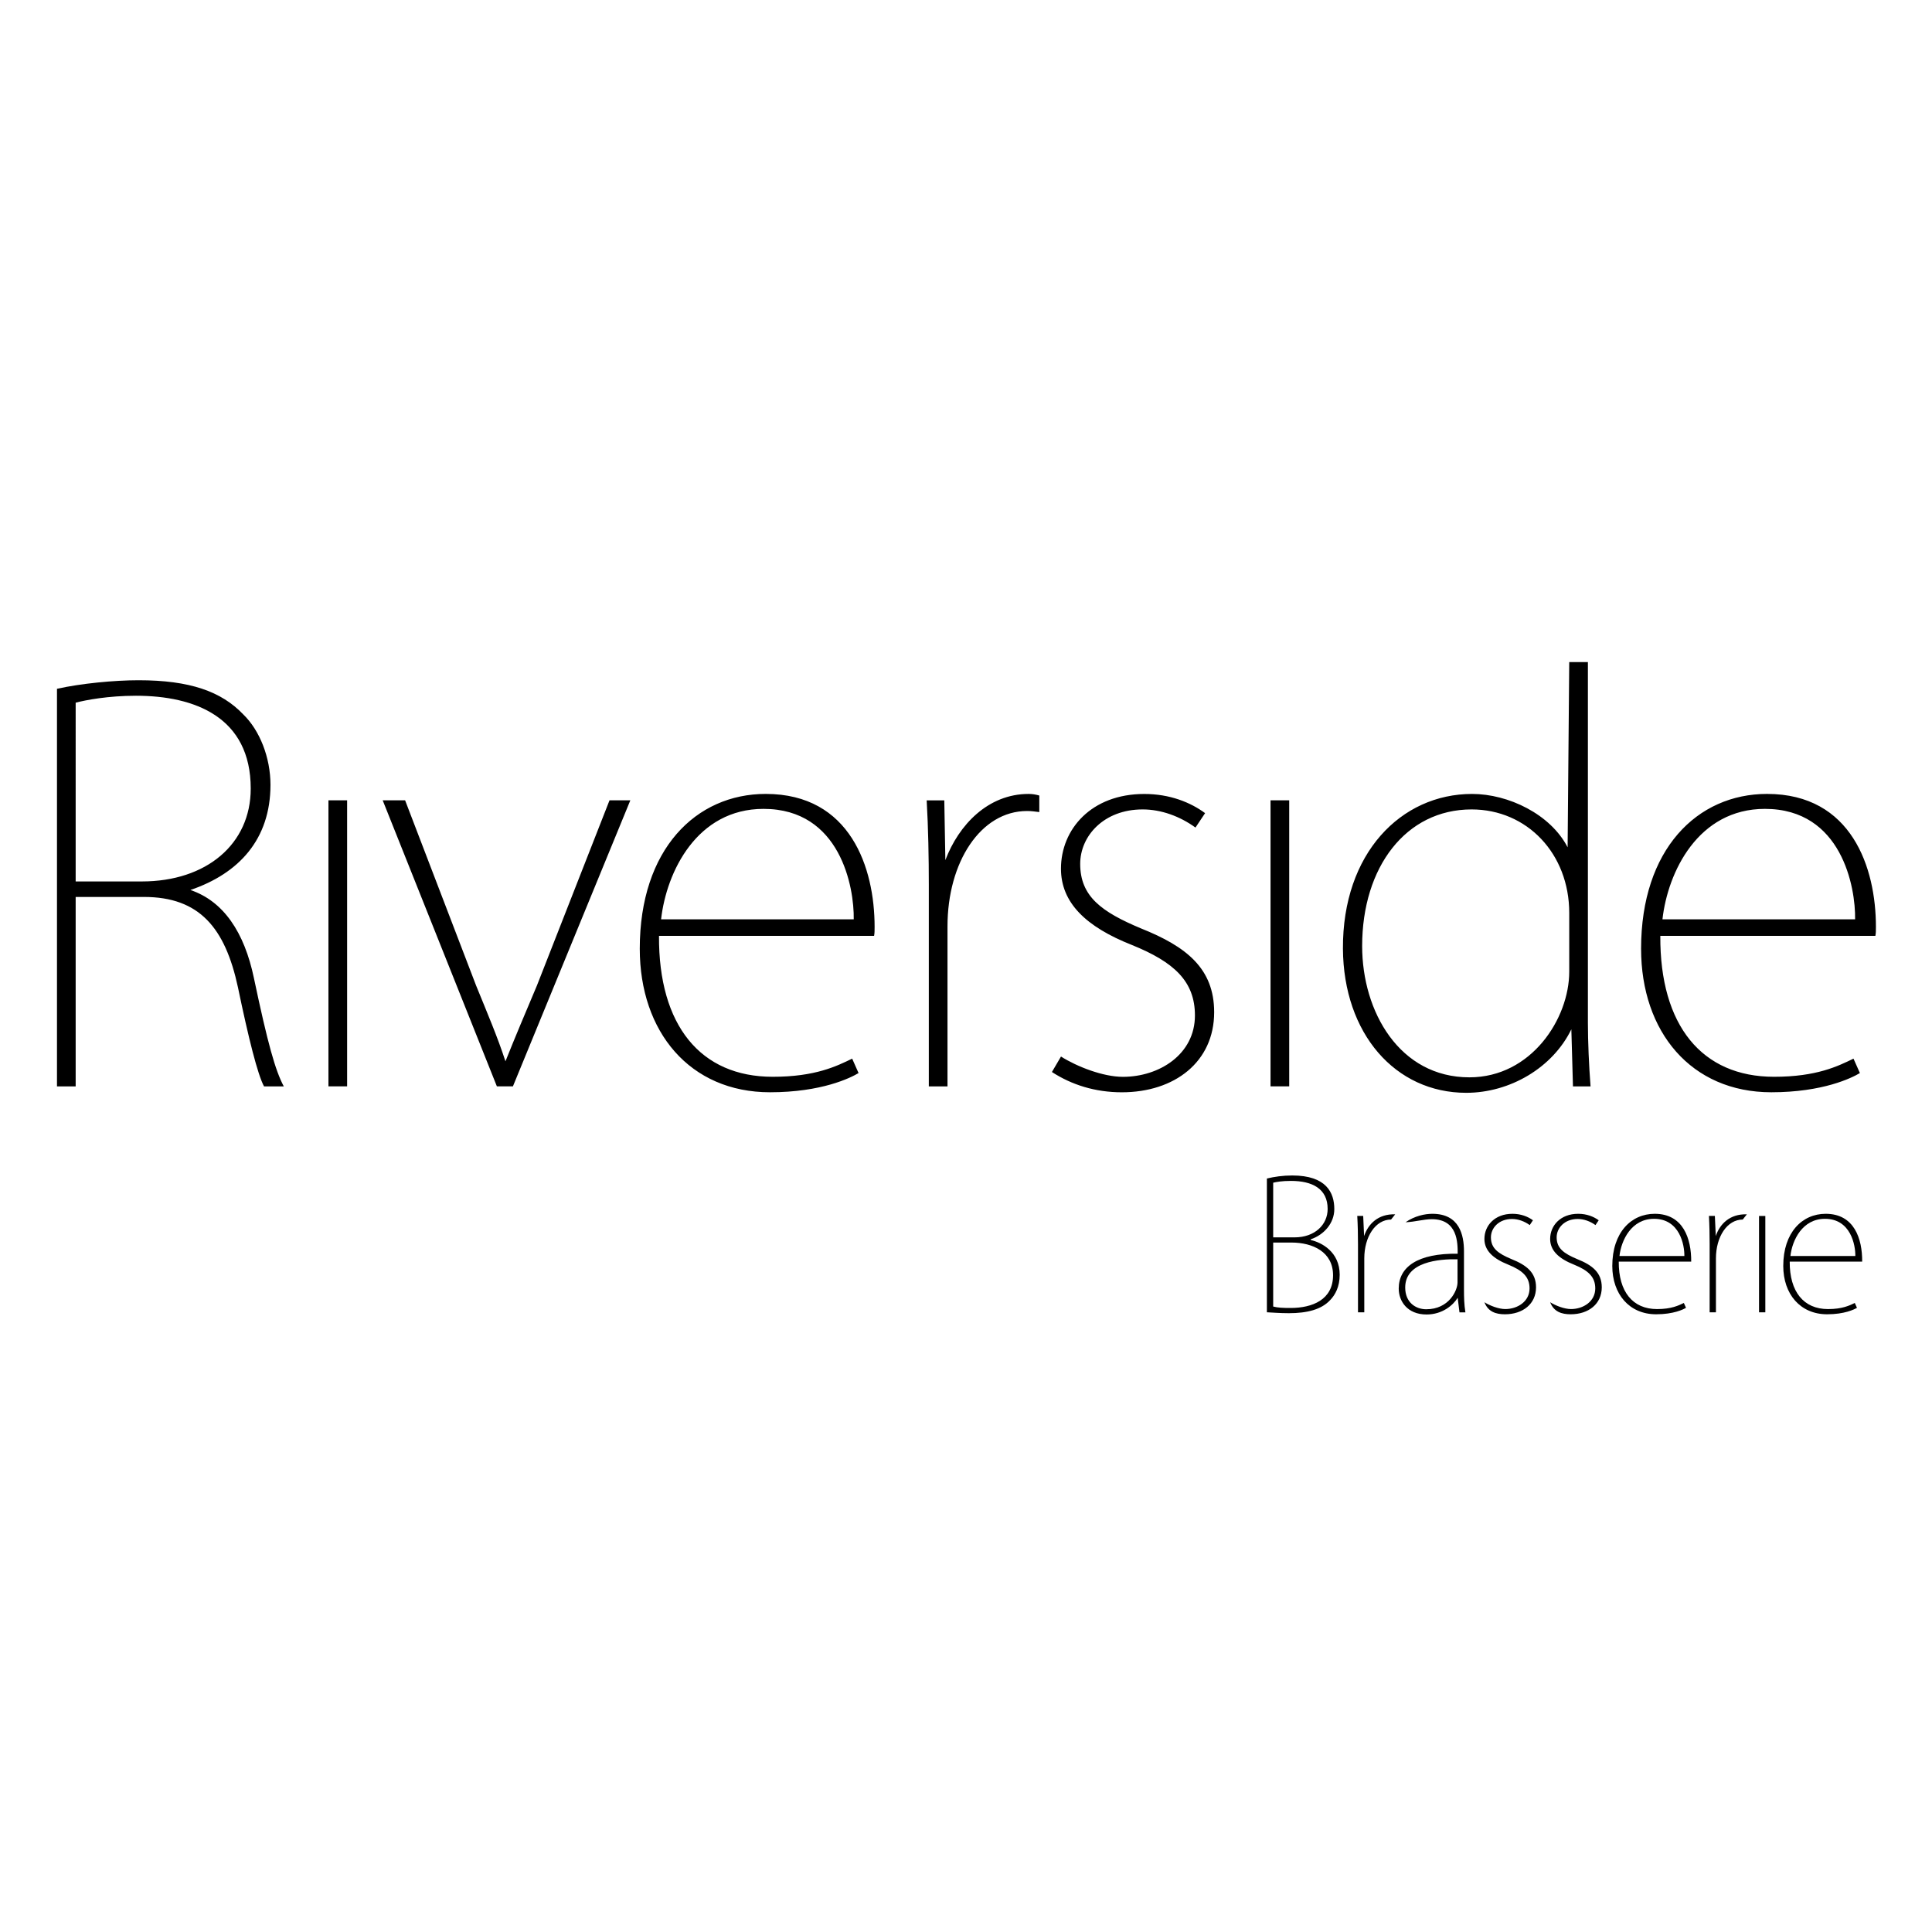 <?xml version="1.0" encoding="utf-8"?>
<!-- Generator: Adobe Illustrator 16.0.0, SVG Export Plug-In . SVG Version: 6.00 Build 0)  -->
<!DOCTYPE svg PUBLIC "-//W3C//DTD SVG 1.1//EN" "http://www.w3.org/Graphics/SVG/1.1/DTD/svg11.dtd">
<svg version="1.1" xmlns="http://www.w3.org/2000/svg" xmlns:xlink="http://www.w3.org/1999/xlink" x="0px" y="0px" width="85px"
	 height="85px" viewBox="0 0 85 85" enable-background="new 0 0 85 85" xml:space="preserve">
<g id="Background">
</g>
<g id="Guides">
</g>
<g id="Foreground">
	<path fill-rule="evenodd" clip-rule="evenodd" d="M57.668,54.524c0.585-0.198,1.036-0.711,1.036-1.329
		c0-0.72-0.348-1.479-1.851-1.479c-0.411,0-0.791,0.055-1.115,0.134v5.885c0.221,0.008,0.546,0.04,0.965,0.04
		c0.799,0,1.432-0.158,1.819-0.577c0.222-0.229,0.419-0.585,0.419-1.115c0-1.013-0.807-1.424-1.273-1.527V54.524z M56.015,54.438
		v-2.404c0.143-0.032,0.372-0.079,0.783-0.079c0.933,0,1.613,0.34,1.613,1.234c0,0.696-0.569,1.25-1.455,1.25H56.015z
		 M56.015,54.667h0.799c0.941,0,1.835,0.411,1.835,1.439c0,1.076-0.91,1.439-1.867,1.439c-0.324,0-0.562-0.008-0.767-0.063V54.667z
		 M61.383,53.425c-0.759-0.024-1.194,0.435-1.368,0.957l-0.04-0.886h-0.261c0.024,0.411,0.032,0.862,0.032,1.25v2.99h0.277v-2.373
		c0-0.949,0.49-1.708,1.178-1.708L61.383,53.425z M64.409,55.055c0-0.72-0.198-1.653-1.392-1.653c-0.324,0-0.783,0.095-1.178,0.372
		c0.419-0.016,0.799-0.135,1.154-0.135c1.139,0,1.139,1.036,1.139,1.519c-1.756-0.023-2.594,0.578-2.594,1.535
		c0,0.546,0.372,1.139,1.226,1.139c0.696,0,1.17-0.411,1.368-0.735l0.079,0.641h0.261c-0.056-0.34-0.063-0.672-0.063-1.004V55.055z
		 M64.125,56.423c0,0.348-0.372,1.179-1.376,1.179c-0.467,0-0.926-0.301-0.926-0.957c0-1.131,1.479-1.258,2.302-1.242V56.423z
		 M67.443,53.687c-0.213-0.158-0.522-0.285-0.901-0.285c-0.783,0-1.234,0.522-1.234,1.107c0,0.506,0.372,0.862,1.052,1.131
		c0.625,0.253,0.934,0.538,0.934,1.044c0,0.577-0.53,0.909-1.068,0.909c-0.292,0-0.68-0.15-0.917-0.3
		c0.158,0.419,0.506,0.53,0.901,0.53c0.783,0,1.369-0.451,1.369-1.187c0-0.648-0.411-0.973-1.083-1.242
		c-0.585-0.245-0.902-0.475-0.902-0.957c0-0.411,0.348-0.807,0.925-0.807c0.277,0,0.554,0.103,0.783,0.269L67.443,53.687z
		 M70.336,53.687c-0.214-0.158-0.522-0.285-0.902-0.285c-0.783,0-1.234,0.522-1.234,1.107c0,0.506,0.372,0.862,1.052,1.131
		c0.625,0.253,0.933,0.538,0.933,1.044c0,0.577-0.53,0.909-1.067,0.909c-0.293,0-0.68-0.15-0.917-0.3
		c0.158,0.419,0.506,0.53,0.901,0.53c0.783,0,1.369-0.451,1.369-1.187c0-0.648-0.412-0.973-1.083-1.242
		c-0.585-0.245-0.902-0.475-0.902-0.957c0-0.411,0.348-0.807,0.925-0.807c0.277,0,0.554,0.103,0.783,0.269L70.336,53.687z
		 M74.082,57.325c-0.229,0.11-0.546,0.269-1.179,0.269c-1.068,0-1.692-0.759-1.685-2.088h3.188c0.008-1.004-0.348-2.104-1.605-2.104
		c-1.037,0-1.867,0.823-1.867,2.294c0,1.234,0.744,2.127,1.93,2.127c0.767,0,1.194-0.213,1.313-0.285L74.082,57.325z M71.25,55.26
		c0.079-0.704,0.53-1.637,1.519-1.637c1.139,0,1.345,1.163,1.336,1.637H71.25z M76.855,53.425c-0.759-0.024-1.194,0.435-1.368,0.957
		l-0.04-0.886h-0.261c0.023,0.411,0.031,0.862,0.031,1.25v2.99h0.277v-2.373c0-0.949,0.491-1.708,1.179-1.708L76.855,53.425z
		 M77.667,53.497H77.39v4.239h0.277V53.497z M81.603,57.325c-0.229,0.11-0.545,0.269-1.178,0.269c-1.068,0-1.693-0.759-1.685-2.088
		h3.188c0.008-1.004-0.348-2.104-1.605-2.104c-1.036,0-1.867,0.823-1.867,2.294c0,1.234,0.744,2.127,1.93,2.127
		c0.767,0,1.194-0.213,1.313-0.285L81.603,57.325z M78.771,55.26c0.079-0.704,0.53-1.637,1.519-1.637
		c1.139,0,1.345,1.163,1.337,1.637H78.771z M69.04,42.749v-2.583c0-2.607-1.855-4.555-4.297-4.555c-2.888,0-4.814,2.536-4.814,6.011
		c0,2.888,1.644,5.776,4.72,5.776C67.372,47.398,69.04,44.815,69.04,42.749z M69.861,29.13v15.873c0,0.822,0.047,1.902,0.117,2.794
		h-0.774l-0.071-2.512c-0.822,1.69-2.7,2.794-4.625,2.794c-3.123,0-5.401-2.606-5.424-6.339c-0.023-4.203,2.56-6.81,5.682-6.81
		c1.597,0,3.452,0.892,4.203,2.348l0.071-8.148H69.861z M56.72,35.211v12.585h-0.822V35.211H56.72z M53.019,35.775l-0.423,0.634
		c-0.681-0.493-1.503-0.798-2.325-0.798c-1.714,0-2.747,1.174-2.747,2.395c0,1.433,0.939,2.114,2.677,2.841
		c1.996,0.798,3.217,1.761,3.217,3.687c0,2.184-1.738,3.522-4.062,3.522c-1.174,0-2.207-0.329-3.076-0.892l0.399-0.681
		c0.704,0.446,1.854,0.893,2.724,0.893c1.597,0,3.169-0.986,3.169-2.7c0-1.503-0.915-2.348-2.771-3.1
		c-2.019-0.798-3.123-1.855-3.123-3.358c0-1.737,1.338-3.287,3.663-3.287C51.469,34.93,52.385,35.305,53.019,35.775z M45.725,35
		v0.728c-0.211-0.023-0.329-0.047-0.54-0.047c-2.043,0-3.499,2.254-3.499,5.072v7.044h-0.822v-8.875c0-1.151-0.023-2.489-0.094-3.71
		h0.775l0.047,2.63c0.587-1.55,1.878-2.912,3.663-2.912C45.419,34.93,45.561,34.953,45.725,35z M29.085,40.447h8.476
		c0.024-1.409-0.586-4.86-3.968-4.86C30.659,35.587,29.32,38.358,29.085,40.447z M37.492,46.576l0.281,0.634
		c-0.352,0.211-1.62,0.845-3.897,0.845c-3.522,0-5.729-2.653-5.729-6.316c0-4.368,2.465-6.81,5.542-6.81
		c3.733,0,4.79,3.264,4.79,5.847c0,0.164,0,0.282-0.023,0.399h-9.463c-0.023,3.945,1.832,6.199,5.001,6.199
		C35.871,47.375,36.811,46.905,37.492,46.576z M26.816,35.211h0.916l-5.166,12.585h-0.705l-5.024-12.585h0.986l3.123,8.148
		c0.517,1.268,0.939,2.254,1.292,3.334c0.422-1.057,0.869-2.113,1.385-3.334L26.816,35.211z M15.272,35.211v12.585H14.45V35.211
		H15.272z M3.329,38.78h2.912c2.841,0,4.79-1.644,4.79-4.085c0-3.146-2.465-4.085-5.048-4.085c-1.221,0-2.208,0.188-2.654,0.305
		V38.78z M8.377,39.156c1.456,0.493,2.372,1.855,2.794,3.874c0.61,2.888,0.939,4.062,1.315,4.767h-0.869
		c-0.281-0.517-0.681-2.113-1.15-4.367c-0.563-2.606-1.69-3.968-4.132-3.968H3.329v8.335H2.507V30.304
		c1.057-0.235,2.513-0.376,3.593-0.376c2.254,0,3.639,0.493,4.602,1.502c0.728,0.705,1.198,1.902,1.198,3.1
		C11.899,36.925,10.514,38.428,8.377,39.156z M81.546,46.576l0.282,0.634c-0.352,0.211-1.62,0.845-3.898,0.845
		c-3.522,0-5.729-2.653-5.729-6.316c0-4.368,2.465-6.81,5.542-6.81c3.733,0,4.79,3.264,4.79,5.847c0,0.164,0,0.282-0.024,0.399
		h-9.462c-0.023,3.945,1.832,6.199,5.001,6.199C79.926,47.375,80.865,46.905,81.546,46.576z M73.141,40.447h8.476
		c0.024-1.409-0.587-4.86-3.968-4.86C74.714,35.587,73.375,38.358,73.141,40.447z"/>
</g>
</svg>
